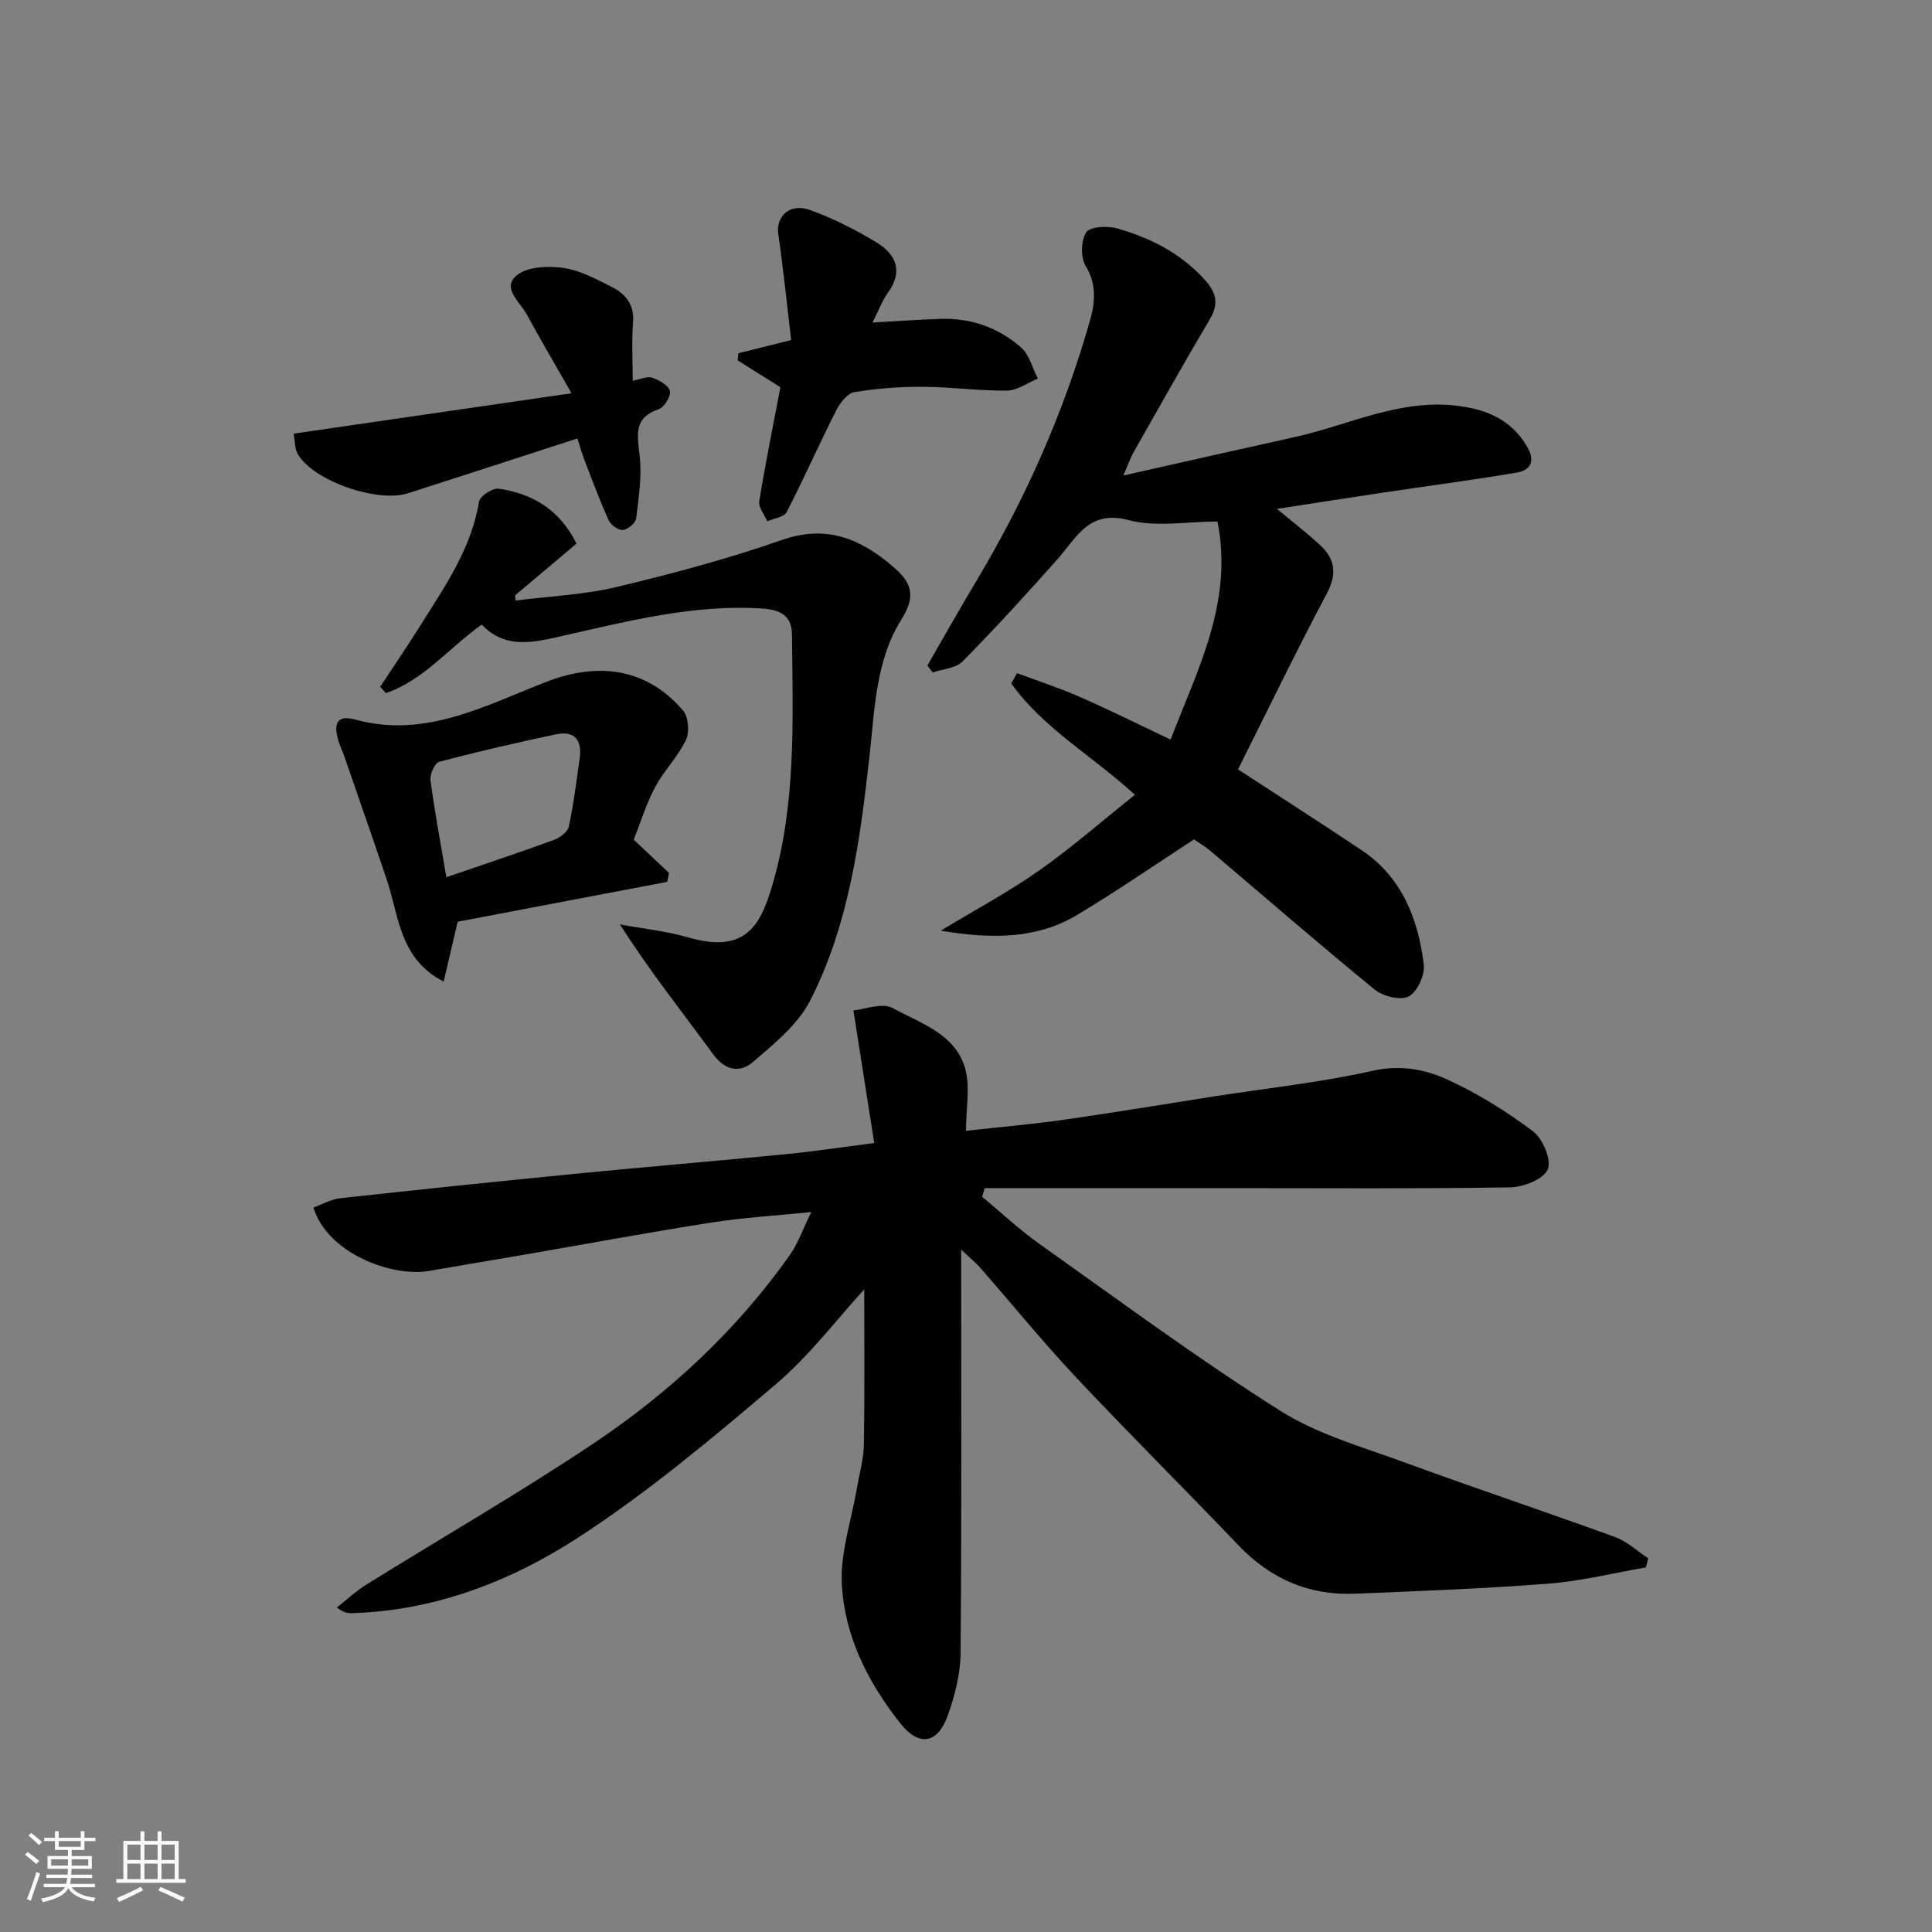 <svg enable-background="new 0 0 400 400" viewBox="0 0 400 400" xmlns="http://www.w3.org/2000/svg"><rect x="0" y="0" width="400" height="400" fill="#808080" stroke="none"/><path d="m5.17 384 .55-.58c.85.61 1.65 1.24 2.4 1.87l-.59.64c-.83-.73-1.62-1.38-2.36-1.93m1.22 9.53-.82-.34c.71-1.76 1.37-3.64 1.98-5.63.24.13.5.25.76.36-.6 1.67-1.24 3.54-1.92 5.61m-.5-13.5.57-.54c.56.44 1.31 1.06 2.26 1.87l-.64.64c-.68-.66-1.41-1.32-2.19-1.97m3.25.46h2.24v-1.36h.77v1.36h4.57v-1.36h.76v1.36h2.28v.69h-2.28v1.84h-2.64v1.26h4.18v2.64h-4.21c0 .45-.02.86-.05 1.21h4.32v.69h-4.38c-.04.34-.1.75-.19 1.22h5.15v.69h-4.82c.87 1.19 2.51 1.92 4.93 2.19-.17.31-.3.57-.37.76-2.77-.49-4.52-1.41-5.26-2.76-.56 1.26-2.3 2.23-5.24 2.9-.12-.24-.26-.48-.43-.72 2.73-.55 4.38-1.34 4.96-2.38h-4.38v-.69h4.65c.1-.38.17-.79.21-1.22h-4.32v-.69h4.4c.03-.34.05-.75.05-1.21h-4.2v-2.64h4.23v-1.26h-2.69v-1.84h-2.24zm1.46 4.46v1.29h3.45c.01-.4.02-.57.01-.53v-.32-.45h-3.46zm1.55-2.59h4.57v-1.19h-4.57zm6.11 2.59h-3.42v.77c-.01.19-.01.37-.02.53h3.44z" fill="#fafafa"/><path d="m32.63 379.16h.82v1.98h3.54v7.89h1.46v.78h-14.37v-.78h1.46v-7.89h3.54v-1.98h.82v1.98h2.73zm-3.49 11.48.5.73c-1.61.82-3.28 1.63-5 2.41-.13-.27-.28-.55-.44-.82 1.75-.72 3.4-1.49 4.94-2.32m-2.78-5.55h2.73v-3.18h-2.73zm0 3.95h2.73v-3.2h-2.73zm3.54-3.95h2.73v-3.18h-2.73zm0 3.95h2.73v-3.2h-2.73zm7.89 4.68c-1.84-.92-3.51-1.7-5.02-2.32l.45-.73c1.89.8 3.57 1.55 5.04 2.23zm-1.62-11.81h-2.73v3.18h2.73zm-2.73 7.13h2.73v-3.2h-2.73z" fill="#fafafa"/><g fill="#000001"><path d="m199 258.71c0 28.64.11 56.13-.12 83.61-.04 4.29-1.19 8.74-2.64 12.82-2.11 5.92-5.95 6.54-9.8 1.7-6.72-8.44-11.58-18.07-12.15-28.84-.35-6.51 1.98-13.17 3.1-19.76.52-3.06 1.42-6.11 1.47-9.17.18-11.02.07-22.04.07-32.12-5.56 6.05-11.26 13.65-18.31 19.65-13.09 11.12-26.35 22.25-40.7 31.6-14.06 9.16-29.83 15.29-47.13 15.79-.8.02-1.6-.1-3.07-1.16 2.03-1.59 3.94-3.39 6.12-4.75 15.65-9.73 31.64-18.94 46.95-29.17 15.77-10.54 29.63-23.39 40.68-38.98 1.77-2.5 2.79-5.52 4.5-8.99-7.32.75-14.1 1.14-20.77 2.19-13.38 2.1-26.69 4.58-40.04 6.88-6.11 1.06-12.23 2.05-18.34 3.12-7.59 1.34-21-3.58-23.93-13.12 1.83-.65 3.68-1.73 5.63-1.94 16.15-1.77 32.32-3.45 48.49-5.04 14.56-1.43 29.14-2.64 43.69-4.07 6.01-.59 12-1.5 18.3-2.31-1.38-8.81-2.74-17.42-4.31-27.46 2.29-.2 5.96-1.68 8.16-.47 5.69 3.13 12.89 5.31 14.95 12.4 1.11 3.82.2 8.22.2 13 7.07-.79 13.71-1.35 20.29-2.29 10.35-1.48 20.66-3.21 30.99-4.82 10.98-1.71 22.08-2.89 32.9-5.31 5.61-1.26 10.64-.36 15.25 1.71 6.35 2.86 12.39 6.64 17.97 10.82 2.03 1.52 3.89 5.99 3.05 7.89-.9 2.04-5.04 3.67-7.8 3.71-19.33.31-38.66.16-57.99.16-16.93 0-33.85 0-50.78 0-.18.59-.36 1.19-.54 1.78 3.91 3.25 7.63 6.77 11.77 9.7 16.51 11.71 32.8 23.77 49.89 34.58 7.85 4.96 17.24 7.58 26.09 10.83 14.36 5.27 28.87 10.09 43.24 15.33 2.51.91 4.62 2.91 6.91 4.41-.16.63-.31 1.27-.47 1.9-6.7 1.15-13.36 2.82-20.11 3.35-13.33 1.04-26.71 1.53-40.08 2.09-9.56.4-17.54-3.07-24.18-10.03-11.13-11.66-22.57-23.02-33.61-34.76-6.87-7.31-13.21-15.12-19.82-22.68-.97-1.08-2.11-2.01-3.97-3.78z"/><path d="m232.57 98.45c12.37-2.78 23.9-5.4 35.44-7.95 11.11-2.45 21.64-7.9 33.51-6.51 6.12.72 11.34 2.8 14.65 8.49 1.78 3.06.71 4.89-2.25 5.39-9.19 1.54-18.43 2.75-27.65 4.13-7.04 1.05-14.07 2.16-21.9 3.36 3.34 2.77 6.11 4.92 8.7 7.26 3.24 2.92 3.9 5.99 1.65 10.23-6.43 12.11-12.39 24.46-18.4 36.44 8.65 5.65 17.15 11.09 25.54 16.7 8.41 5.62 11.75 14.24 12.92 23.72.27 2.14-1.35 5.66-3.12 6.59-1.69.89-5.33-.02-7.06-1.43-11.46-9.36-22.63-19.07-33.92-28.64-1.24-1.05-2.67-1.88-3.47-2.44-8.19 5.32-16.07 10.78-24.28 15.68-8.53 5.09-18.07 4.91-28.16 3.21 6.79-4.1 13.81-7.87 20.3-12.4 6.7-4.69 12.88-10.13 19.91-15.73-8.95-8.14-19.03-13.83-25.61-23.04.4-.71.8-1.42 1.2-2.14 4.36 1.63 8.8 3.08 13.05 4.94 6.26 2.75 12.39 5.81 18.74 8.81 5.59-14.57 13.02-28.47 9.71-45.14-6.46 0-12.75 1.2-18.33-.28-8.31-2.22-10.78 3.53-14.76 8.03-6.4 7.22-12.93 14.35-19.7 21.22-1.4 1.42-4.09 1.56-6.19 2.29-.36-.49-.72-.98-1.08-1.47 3.36-5.8 6.64-11.64 10.08-17.39 10.2-17.02 18.19-35.02 23.6-54.09 1-3.54 1.43-7.41-.91-11.22-1.08-1.75-.99-5.26.11-6.97.77-1.19 4.36-1.38 6.36-.82 6.81 1.93 13.05 5.05 17.98 10.42 2.36 2.57 3.32 4.9 1.33 8.26-5.49 9.26-10.75 18.67-16.06 28.03-.58 1.11-.99 2.33-1.93 4.46z"/><path d="m119.36 112.55c-4.49 3.78-8.6 7.25-12.72 10.71.04.36.07.71.11 1.07 6.98-.89 14.1-1.18 20.91-2.8 11.53-2.75 23.03-5.83 34.21-9.73 9.17-3.2 16.09-.35 22.83 5.35 3.89 3.29 5.16 5.97 1.91 11.14-5.32 8.46-5.51 18.62-6.6 28.34-1.95 17.39-4.23 34.79-12.29 50.56-2.55 4.97-7.45 8.93-11.84 12.7-2.65 2.27-5.73 1.82-8.25-1.64-6.33-8.68-13.05-17.08-19.28-26.86 4.76.88 9.63 1.38 14.25 2.72 11.9 3.44 14.9-2.77 17.25-10.66 5.06-17 4.28-34.61 4.12-52.09-.04-4.25-2.84-5.2-6.64-5.41-13.82-.77-27.04 2.57-40.31 5.58-6.13 1.39-12.25 3.1-17.28-2.22-6.76 4.78-11.98 11.49-19.84 14.19-.4-.43-.79-.87-1.19-1.3 2.82-4.29 5.72-8.53 8.44-12.88 5-8 10.46-15.76 12.02-25.46.18-1.14 2.82-2.87 4.08-2.68 6.93 1.01 12.57 4.25 16.11 11.37z"/><path d="m131.21 173.85c2.55 2.4 4.93 4.64 7.31 6.89-.13.61-.26 1.23-.39 1.84-14.6 2.78-29.2 5.55-43.37 8.25-1.05 4.48-1.96 8.34-2.91 12.39-9.19-4.72-9.23-13.58-11.78-21.12-2.86-8.46-5.8-16.88-8.72-25.32-.42-1.23-1.01-2.4-1.35-3.65-.86-3.12-.44-5.25 3.6-4.14 14.51 3.98 27-3.01 39.65-7.87 10.64-4.09 20.68-2.81 28.19 6.02 1.11 1.31 1.35 4.45.58 6.06-1.67 3.49-4.57 6.37-6.4 9.8-1.83 3.42-2.96 7.2-4.41 10.85zm-38.8 7.77c7.88-2.71 15.1-5.1 22.24-7.71 1.25-.46 2.88-1.65 3.12-2.77 1-4.61 1.55-9.31 2.23-13.99.56-3.81-.91-5.96-4.94-5.11-8.09 1.72-16.15 3.57-24.14 5.69-.9.24-1.95 2.57-1.79 3.79.84 6.42 2.05 12.81 3.28 20.1z"/><path d="m118.33 81.42c-3.59-6.3-6.53-11.27-9.28-16.34-1.38-2.56-5.23-5.44-2.08-8.06 2.18-1.82 6.44-1.99 9.6-1.56 3.44.47 6.76 2.27 9.95 3.87 2.88 1.44 4.85 3.6 4.55 7.37-.32 3.96-.07 7.96-.07 12.13 1.58-.29 2.98-.99 4.03-.63 1.44.48 3.37 1.57 3.66 2.75.26 1.05-1.15 3.38-2.3 3.76-5.18 1.76-4.48 5.22-3.97 9.47.51 4.3-.18 8.79-.71 13.15-.12.95-1.71 2.3-2.74 2.4-.93.1-2.5-1.03-2.94-2-1.86-4.09-3.42-8.32-5.04-12.52-.52-1.34-.89-2.73-1.44-4.43-11.88 3.85-23.46 7.61-35.06 11.34-6.37 2.05-19.55-2.54-22.82-8.07-.69-1.17-.59-2.8-.87-4.27 18.93-2.75 37.55-5.46 57.53-8.36z"/><path d="m161.57 80.17c-3.18-2-6.01-3.78-8.84-5.56.05-.49.1-.99.15-1.48 3.27-.81 6.54-1.63 10.92-2.72-.87-7.32-1.6-14.64-2.66-21.91-.54-3.74 2.39-6.53 6.57-5.02 4.83 1.75 9.52 4.11 13.91 6.81 3.91 2.4 5.39 5.93 2.23 10.3-1.22 1.68-1.95 3.72-3.21 6.19 5.07-.28 9.54-.61 14.03-.76 6.32-.22 12.03 1.8 16.71 5.9 1.73 1.51 2.36 4.27 3.5 6.47-2.14.87-4.28 2.46-6.43 2.48-5.76.07-11.53-.76-17.3-.79-4.76-.02-9.57.32-14.27 1.11-1.44.24-2.97 2.24-3.76 3.79-3.52 6.97-6.68 14.13-10.27 21.07-.54 1.04-2.63 1.27-4 1.87-.59-1.38-1.86-2.87-1.66-4.13 1.28-7.85 2.87-15.65 4.38-23.62z"/></g></svg>